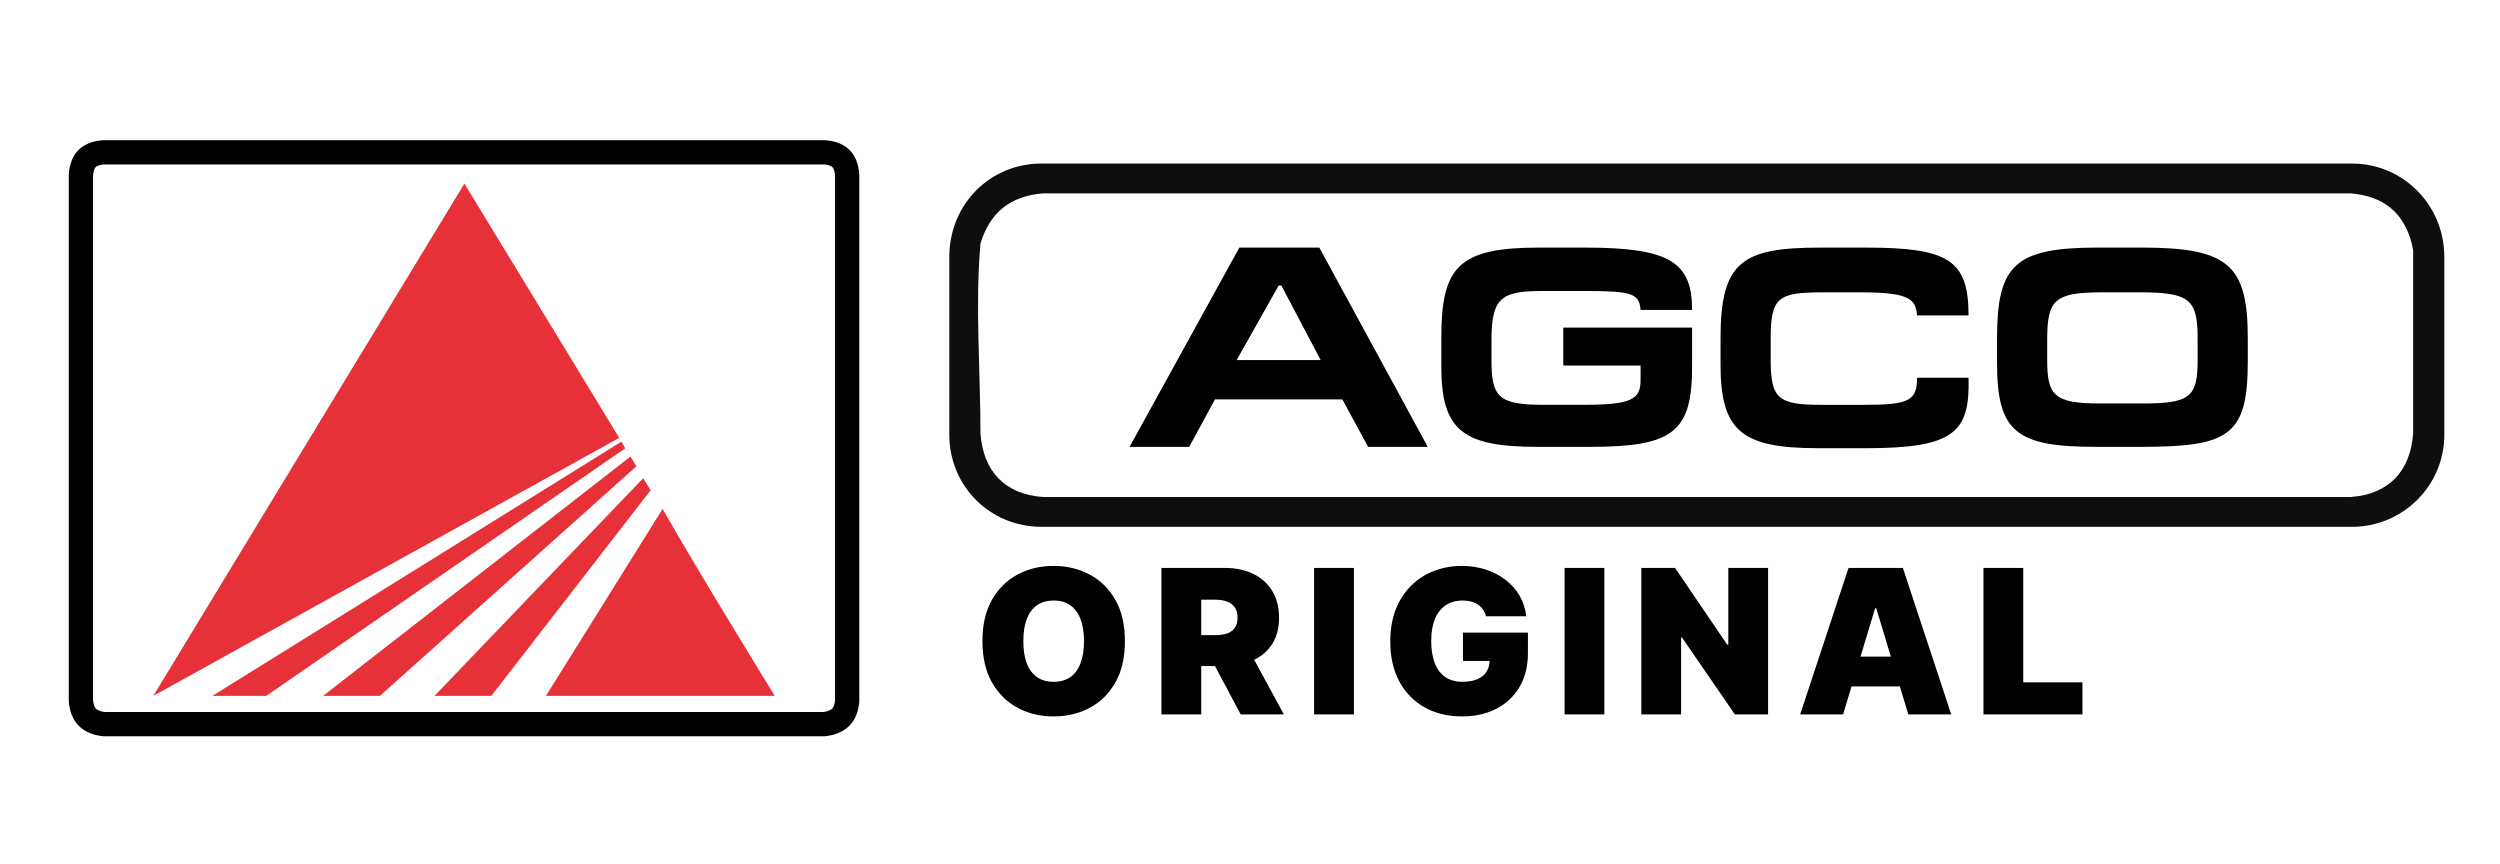 <svg width="107" height="37" viewBox="0 0 107 37" fill="none" xmlns="http://www.w3.org/2000/svg">
<rect width="107" height="37" fill="white"/>
<path d="M36.259 29.988C36.232 30.334 36.124 30.554 35.984 30.696C35.844 30.838 35.623 30.951 35.276 30.993H4.445C4.098 30.952 3.877 30.838 3.737 30.696C3.598 30.554 3.49 30.334 3.463 29.988V7.492C3.491 7.137 3.595 6.921 3.726 6.788C3.855 6.657 4.069 6.547 4.434 6.519H35.287C35.653 6.547 35.867 6.657 35.996 6.788C36.127 6.921 36.231 7.137 36.259 7.492V29.988Z" fill="white" stroke="black" stroke-width="1.038"/>
<path fill-rule="evenodd" clip-rule="evenodd" d="M26.503 18.74L19.877 7.856L6.561 29.784L26.503 18.74ZM11.394 29.784L26.759 19.188L26.599 18.9L9.089 29.784H11.394ZM16.26 29.784L27.239 19.956L26.983 19.541L13.827 29.784H16.26ZM21.029 29.784L27.848 20.981L27.527 20.468L18.597 29.784H21.029ZM33.161 29.784C33.161 29.784 29.864 24.438 28.36 21.781L23.366 29.784H33.161Z" fill="#E73138"/>
<path fill-rule="evenodd" clip-rule="evenodd" d="M100.672 7H44.575C42.371 7 40.63 8.741 40.63 11.003V18.603C40.63 20.808 42.37 22.548 44.575 22.548H100.672C102.819 22.548 104.617 20.808 104.617 18.603V11.003C104.617 8.741 102.819 7 100.672 7Z" fill="#0C0E0F"/>
<path fill-rule="evenodd" clip-rule="evenodd" d="M103.283 11.003V18.545C103.167 20.17 102.238 21.155 100.614 21.271H44.633C43.008 21.156 42.08 20.17 41.964 18.545C41.964 15.934 41.732 13.034 41.964 10.424C42.37 9.089 43.24 8.394 44.633 8.277H100.614C102.006 8.393 102.876 9.089 103.224 10.424L103.283 10.714V11.003Z" fill="white"/>
<path fill-rule="evenodd" clip-rule="evenodd" d="M53.044 10.597H56.467L61.108 19.125H58.556L57.453 17.095H52L50.898 19.125H48.346L53.044 10.597ZM54.843 12.221H54.727L52.928 15.412H56.525L54.843 12.221ZM67.838 12.454H66.097C64.299 12.454 63.835 12.686 63.835 14.541V15.412C63.835 16.979 64.124 17.326 66.039 17.326H67.78C69.81 17.326 70.216 17.094 70.216 16.283V15.644H66.909V14.021H72.421V15.702C72.421 18.487 71.608 19.125 68.07 19.125H65.808C62.617 19.125 61.689 18.429 61.689 15.702V14.427C61.689 11.409 62.443 10.597 65.866 10.597H67.838C71.493 10.597 72.421 11.236 72.421 13.266H70.217C70.158 12.57 69.868 12.454 67.838 12.454ZM77.816 19.183C74.509 19.183 73.639 18.429 73.639 15.586V14.484C73.639 11.178 74.567 10.597 77.932 10.597H79.846C83.385 10.597 84.254 11.12 84.254 13.498H82.05C81.992 12.86 81.818 12.513 79.73 12.513H78.048C76.133 12.513 75.785 12.686 75.785 14.485V15.413C75.785 17.095 76.133 17.327 77.989 17.327H79.788C81.702 17.327 82.05 17.154 82.05 16.167H84.254C84.313 18.488 83.675 19.184 79.846 19.184L77.816 19.183ZM91.622 19.125H89.708C86.285 19.125 85.473 18.487 85.473 15.528V14.484C85.473 11.352 86.227 10.597 89.766 10.597H91.68C95.393 10.597 96.205 11.352 96.205 14.484V15.471C96.205 18.66 95.393 19.125 91.622 19.125ZM91.564 12.512H89.94C87.91 12.512 87.62 12.86 87.62 14.541V15.412C87.62 16.92 87.909 17.269 89.882 17.269H91.623C93.711 17.269 94.059 17.036 94.059 15.412V14.484C94.058 12.802 93.711 12.512 91.564 12.512Z" fill="black"/>
<path d="M48.147 27.442C48.147 28.14 48.011 28.729 47.739 29.208C47.468 29.686 47.102 30.048 46.64 30.295C46.179 30.54 45.665 30.663 45.097 30.663C44.526 30.663 44.009 30.539 43.548 30.292C43.089 30.043 42.724 29.68 42.452 29.202C42.183 28.723 42.048 28.136 42.048 27.442C42.048 26.744 42.183 26.156 42.452 25.679C42.724 25.199 43.089 24.837 43.548 24.592C44.009 24.345 44.526 24.221 45.097 24.221C45.665 24.221 46.179 24.345 46.64 24.592C47.102 24.837 47.468 25.199 47.739 25.679C48.011 26.156 48.147 26.744 48.147 27.442ZM46.395 27.442C46.395 27.066 46.345 26.75 46.245 26.493C46.147 26.234 46.001 26.038 45.807 25.905C45.616 25.77 45.379 25.703 45.097 25.703C44.816 25.703 44.578 25.77 44.384 25.905C44.192 26.038 44.046 26.234 43.946 26.493C43.848 26.75 43.799 27.066 43.799 27.442C43.799 27.817 43.848 28.135 43.946 28.394C44.046 28.651 44.192 28.847 44.384 28.982C44.578 29.115 44.816 29.181 45.097 29.181C45.379 29.181 45.616 29.115 45.807 28.982C46.001 28.847 46.147 28.651 46.245 28.394C46.345 28.135 46.395 27.817 46.395 27.442ZM49.71 30.577V24.307H52.416C52.882 24.307 53.289 24.392 53.638 24.561C53.987 24.731 54.258 24.974 54.452 25.293C54.646 25.611 54.743 25.993 54.743 26.438C54.743 26.887 54.643 27.265 54.443 27.574C54.245 27.882 53.966 28.114 53.607 28.272C53.25 28.429 52.833 28.507 52.355 28.507H50.739V27.185H52.012C52.212 27.185 52.383 27.16 52.523 27.111C52.666 27.06 52.776 26.98 52.851 26.869C52.928 26.759 52.967 26.615 52.967 26.438C52.967 26.258 52.928 26.112 52.851 26C52.776 25.886 52.666 25.802 52.523 25.749C52.383 25.694 52.212 25.666 52.012 25.666H51.412V30.577H49.71ZM53.384 27.699L54.951 30.577H53.102L51.571 27.699H53.384ZM57.947 24.307V30.577H56.244V24.307H57.947ZM63.601 26.377C63.574 26.268 63.532 26.174 63.475 26.092C63.418 26.008 63.347 25.938 63.261 25.881C63.177 25.822 63.079 25.778 62.967 25.749C62.857 25.718 62.736 25.703 62.603 25.703C62.317 25.703 62.073 25.771 61.871 25.908C61.671 26.045 61.518 26.242 61.412 26.499C61.308 26.756 61.256 27.066 61.256 27.43C61.256 27.797 61.306 28.111 61.406 28.373C61.506 28.634 61.655 28.834 61.853 28.973C62.051 29.111 62.297 29.181 62.591 29.181C62.85 29.181 63.065 29.143 63.237 29.068C63.41 28.992 63.54 28.885 63.625 28.746C63.711 28.607 63.754 28.444 63.754 28.256L64.048 28.287H62.615V27.075H65.395V27.944C65.395 28.515 65.273 29.004 65.031 29.41C64.79 29.815 64.457 30.125 64.033 30.341C63.61 30.555 63.125 30.663 62.578 30.663C61.968 30.663 61.432 30.533 60.971 30.274C60.51 30.015 60.15 29.645 59.89 29.166C59.633 28.686 59.505 28.116 59.505 27.454C59.505 26.936 59.583 26.477 59.74 26.077C59.9 25.677 60.12 25.339 60.402 25.063C60.683 24.786 61.009 24.576 61.378 24.436C61.748 24.293 62.144 24.221 62.566 24.221C62.938 24.221 63.282 24.274 63.601 24.381C63.921 24.485 64.204 24.634 64.449 24.828C64.696 25.019 64.895 25.247 65.046 25.51C65.197 25.773 65.289 26.062 65.321 26.377H63.601ZM68.667 24.307V30.577H66.965V24.307H68.667ZM75.674 24.307V30.577H74.254L71.988 27.283H71.951V30.577H70.249V24.307H71.694L73.923 27.589H73.972V24.307H75.674ZM78.884 30.577H77.047L79.117 24.307H81.443L83.513 30.577H81.676L80.304 26.034H80.255L78.884 30.577ZM78.541 28.103H81.994V29.377H78.541V28.103ZM84.892 30.577V24.307H86.595V29.205H89.13V30.577H84.892Z" fill="black"/>
</svg>
